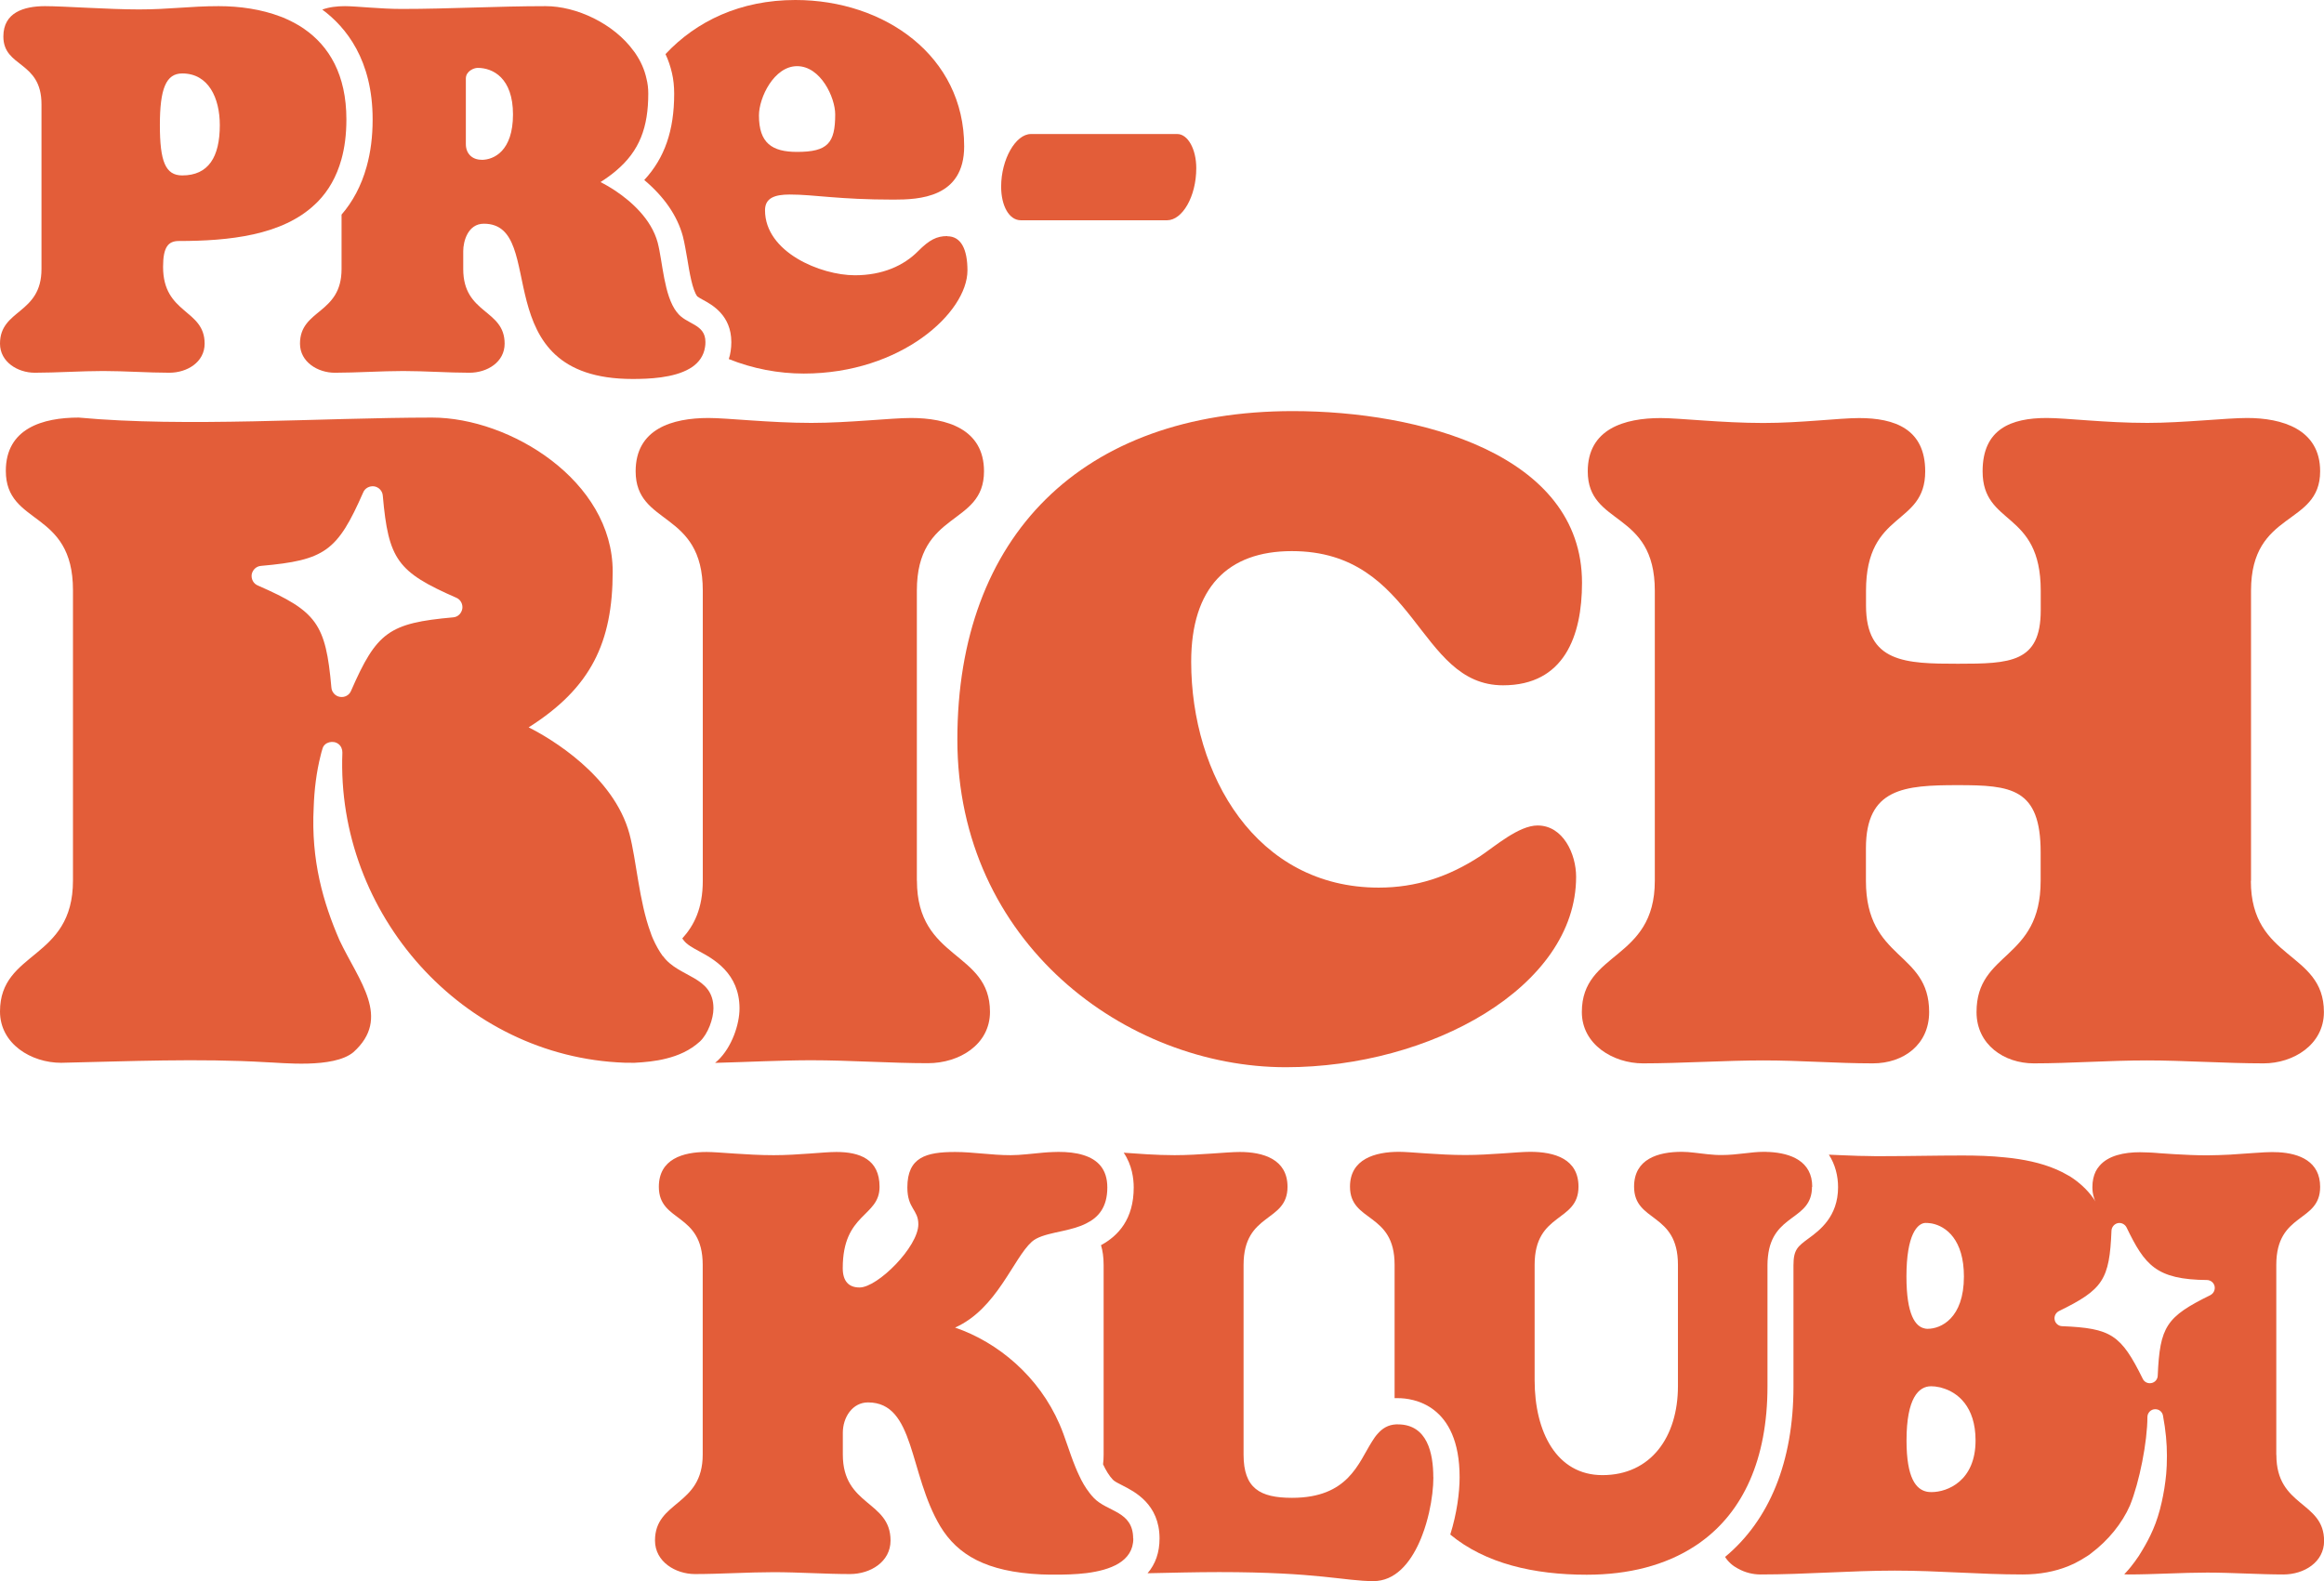 <?xml version="1.0" encoding="UTF-8"?><svg id="Layer_1" xmlns="http://www.w3.org/2000/svg" viewBox="0 0 283.46 192.88"><defs><style>.cls-1{fill:#e35d39;}</style></defs><path class="cls-1" d="M138.23,187.68c0,2.83-2.82,3.85-5.69,4.22-1.37.17-2.75.19-3.83.19-.23,0-.44,0-.66,0-.38,0-.74-.02-1.1-.03-6.64-.31-10.15-2.38-12.26-5.86-3.86-6.46-3.07-15.12-8.82-15.12-1.89,0-3.07,1.81-3.07,3.7v2.67c0,6.31,5.82,5.6,5.82,10.48,0,2.59-2.44,4.09-4.96,4.09-2.91,0-6.3-.23-9.29-.23s-6.61.23-9.6.23c-2.37,0-4.88-1.5-4.88-4.09,0-4.88,5.82-4.17,5.82-10.48v-23.14c0-6.46-5.35-5.12-5.35-9.53,0-3.38,2.92-4.25,5.83-4.25,1.49,0,4.88.39,8.18.39,3,0,6.06-.39,7.64-.39,2.83,0,5.27.87,5.27,4.25,0,3.7-4.49,3.15-4.49,9.92,0,1.57.71,2.36,2.05,2.36,2.21,0,7.17-4.96,7.17-7.71,0-1.81-1.34-1.89-1.34-4.49,0-3.7,2.29-4.33,5.83-4.33,2.2,0,4.4.39,6.77.39,1.22,0,2.58-.19,3.99-.31.37-.03.74-.06,1.11-.07.24,0,.47-.02.72-.02,1.09,0,2.14.1,3.05.39h0c1.72.53,2.92,1.68,2.92,3.95,0,2.44-1.11,3.67-2.58,4.39-.84.43-1.8.67-2.75.89-.34.07-.68.14-1.01.22-1.18.27-2.23.55-2.87,1.12-2.28,2.05-4.25,8.19-9.36,10.47,5.27,1.81,10.23,5.98,12.75,11.81.66,1.5,1.19,3.41,1.93,5.21.13.33.27.64.42.96.36.8.79,1.54,1.3,2.19.16.22.34.42.52.61,1.65,1.73,4.8,1.58,4.8,4.96Z"/><path class="cls-1" d="M174.83,180.2c0,1.21-.17,2.75-.53,4.33-.21.9-.47,1.82-.81,2.7-.1.29-.23.58-.35.86-1.18,2.67-3.01,4.79-5.62,4.79-3.54,0-6.7-1.1-18.82-1.1-2.85,0-5.78.08-8.73.14.97-1.13,1.46-2.54,1.46-4.24,0-4.2-3.06-5.73-4.54-6.48-.45-.23-.96-.48-1.15-.69-.45-.47-.85-1.13-1.2-1.88h0c.05-.37.07-.76.07-1.18v-23.14c0-.96-.12-1.75-.32-2.41,2.12-1.15,3.99-3.19,3.99-7.04,0-1.04-.19-2.73-1.22-4.24,1.7.12,3.97.3,6.2.3,3,0,6.38-.39,7.96-.39,2.83,0,5.82.87,5.82,4.25,0,4.4-5.36,3.07-5.36,9.53v23.14c0,4.1,1.97,5.27,5.91,5.27,6.87,0,8.08-4.24,9.77-6.89.21-.34.43-.66.68-.93.57-.65,1.26-1.09,2.24-1.14h0c.06,0,.14,0,.21,0,3.62,0,4.33,3.54,4.33,6.45Z"/><path class="cls-1" d="M221.01,144.78c0,4.16-4.82,3.2-5.37,8.5-.04.32-.06.66-.06,1.03v14.8c0,9.01-3.03,15.29-8.09,18.97-.25.19-.51.36-.77.53-3.58,2.34-8.08,3.49-13.18,3.49-6.43,0-12.36-1.35-16.65-4.9.8-2.54,1.14-5.12,1.14-6.99,0-8.95-5.76-9.65-7.52-9.65-.15,0-.28,0-.41,0,0-.23,0-.45,0-.68v-15.59c0-6.46-5.44-5.12-5.44-9.53,0-3.38,3.07-4.25,5.98-4.25,1.42,0,4.73.39,8.11.39,3,0,6.38-.39,7.88-.39,3,0,5.9.87,5.9,4.25,0,4.4-5.35,3.07-5.35,9.53v14.09c0,6.3,2.68,11.57,8.27,11.57,5.9,0,9.21-4.65,9.21-10.86v-14.8c0-6.46-5.35-5.12-5.35-9.53,0-3.38,2.92-4.25,5.82-4.25,1,0,1.99.18,3.11.29.31.03.62.06.95.08.27.02.55.02.83.02,1.88,0,3.54-.39,5.11-.39.18,0,.35,0,.52.02h.02s.06,0,.09,0h.04c2.63.14,5.24,1.12,5.24,4.24Z"/><path class="cls-1" d="M277.64,177.45v-23.14c0-6.46,5.35-5.11,5.35-9.52,0-3.1-2.51-4.09-5.11-4.23h-.07c-.15,0-.29-.01-.43-.01-.08-.01-.14-.01-.21-.01-1.07,0-2.95.18-4.99.3-.03.01-.08.01-.11.01-.95.04-1.92.09-2.85.09-1.37,0-2.74-.07-4-.14-.65-.04-1.25-.09-1.81-.12-.17-.01-.33-.02-.48-.04-.15,0-.3-.01-.44-.03-.13-.01-.28-.01-.42-.02-.24-.01-.48-.01-.73-.02h-.1c-.08-.01-.13-.01-.2-.01-1.96,0-3.91.4-4.98,1.68-.18.2-.32.42-.45.67-.25.52-.4,1.15-.4,1.91,0,.45.06.85.17,1.2.04.2.12.39.21.55-.72-1.14-1.64-2.03-2.68-2.77-.23-.17-.48-.32-.74-.46-1.73-1.01-3.77-1.6-5.95-1.94-.28-.04-.55-.09-.84-.12-.28-.03-.57-.07-.85-.09-1.69-.18-3.43-.23-5.14-.23-3.32,0-6.57.08-9.59.08h-1.14c-.51-.01-1.01-.01-1.52-.03-.26,0-.54,0-.82-.02-1.07-.03-2.18-.09-3.25-.13.78,1.21,1.12,2.6,1.12,3.97,0,3.6-2.27,5.28-3.63,6.27-1.28.95-1.81,1.33-1.81,3.25v14.8c0,9.19-2.95,16.3-8.34,20.78.37.6.93,1.09,1.58,1.43h.01c.83.47,1.8.71,2.73.71,5.52,0,10.94-.47,16.38-.47s10.23.47,15.6.47c2.09,0,3.93-.36,5.53-1,.26-.11.51-.22.75-.33.55-.28,1.07-.57,1.57-.9.17-.1.32-.21.47-.33.01,0,.02-.02.02-.02,2.07-1.55,3.79-3.65,4.75-5.86,1.14-2.81,2.12-7.74,2.12-10.78.01-.52.44-.94.95-.94s.87.34.95.78c.34,1.82.48,3.41.48,4.89,0,1.83-.13,2.76-.31,3.98-.21,1.29-.46,2.27-.54,2.57-.01.06-.13.48-.26.89-.68,2.2-1.81,3.96-2.3,4.76,0,0-.77,1.18-1.6,2.06l-.13.13s-.02.04-.04.06l-.02.02c.18.01.35.02.52.02,2.99,0,6.61-.23,9.6-.23s6.38.23,9.29.23c2.52,0,4.96-1.5,4.96-4.09,0-4.88-5.82-4.1-5.82-10.48ZM234.9,149.19c.15,0,.33,0,.5.03.08.01.14.02.22.03,1.76.34,3.92,1.99,3.92,6.47,0,5.12-2.83,6.38-4.41,6.38-.13,0-.25,0-.37-.04-1.14-.23-2.23-1.66-2.23-6.34,0-5.11,1.33-6.54,2.37-6.54ZM235.6,182.02c-.18,0-.36-.01-.54-.04-1.36-.26-2.52-1.66-2.52-6.26,0-5.2,1.5-6.61,2.99-6.61.3,0,.64.03.98.11.11.02.23.04.35.09,1.9.52,4.1,2.26,4.1,6.41,0,4.96-3.45,6.3-5.36,6.3ZM269.61,157.99c-5.39,2.65-6.17,3.82-6.43,9.82-.01.46-.34.83-.77.91-.44.09-.88-.13-1.06-.53-2.66-5.38-3.85-6.16-9.84-6.41-.43-.01-.82-.34-.9-.77-.09-.43.12-.86.52-1.07,5.38-2.63,6.17-3.82,6.41-9.83.03-.43.34-.8.77-.9.43-.09.87.13,1.07.53,2.22,4.58,3.59,6.36,9.83,6.41.45.02.82.34.91.77.08.44-.13.87-.52,1.07Z"/><path class="cls-1" d="M37.1,3.52c-.8-.55-1.67-1-2.57-1.38-.11-.04-.22-.08-.32-.12-2.33-.89-4.96-1.27-7.55-1.27-3.48,0-6.01.4-9.71.4s-9.17-.4-11.48-.4C2.94.76.41,1.5.41,4.45c0,3.83,4.65,2.93,4.65,8.27v20.1c0,5.54-5.06,4.87-5.06,9.1,0,2.25,2.18,3.55,4.24,3.55,2.6,0,5.74-.21,8.34-.21s5.55.21,8.07.21c2.19,0,4.31-1.3,4.31-3.55,0-4.24-5.07-3.56-5.07-9.37,0-2.41.63-3.15,1.92-3.15,6.09,0,12.64-.67,16.64-4.5.12-.11.23-.21.34-.33,1.28-1.32,2.26-3.01,2.85-5.12.4-1.43.61-3.03.61-4.89,0-5.43-2.1-8.93-5.16-11.04ZM22.23,21.4c-2.05,0-2.73-1.7-2.73-6.14s.75-6.3,2.73-6.3c3.21,0,4.58,3.01,4.58,6.3,0,3.89-1.38,6.14-4.58,6.14Z"/><path class="cls-1" d="M82.55,38.08c-1.58-2.03-1.72-6.14-2.33-8.48-.78-2.9-3.26-5.05-5.15-6.32-.74-.49-1.39-.85-1.82-1.07.71-.46,1.33-.9,1.9-1.39,2.86-2.41,3.92-5.29,3.92-9.41,0-.63-.07-1.24-.22-1.82-.24-1.11-.7-2.12-1.33-3.05-.06-.11-.14-.2-.21-.29-2.44-3.39-7.02-5.5-10.75-5.5-5.96,0-11.71.34-17.58.34-2.61,0-5.55-.34-6.91-.34-.96,0-1.93.11-2.76.42,2.9,2.14,6.14,6.15,6.14,13.39,0,2.12-.24,4-.73,5.76-.66,2.39-1.73,4.32-3.06,5.86v6.64c0,5.54-5.07,4.87-5.07,9.1,0,2.25,2.19,3.55,4.24,3.55,2.6,0,5.74-.21,8.35-.21s5.54.21,8.07.21c2.19,0,4.3-1.3,4.3-3.55,0-4.24-5.05-3.56-5.05-9.1v-2.19c0-1.16.55-3.34,2.52-3.34,8.01,0-.13,18.94,18.13,18.94,1.96,0,5-.11,6.97-1.27.11-.06.21-.14.32-.2.81-.57,1.39-1.35,1.55-2.41h0c.04-.21.05-.41.05-.64,0-2.25-2.39-2.11-3.48-3.63ZM58.74,19.49c-1.16,0-1.92-.76-1.92-1.91v-8c0-.89.97-1.3,1.44-1.3,1.86,0,4.31,1.23,4.31,5.68s-2.32,5.54-3.83,5.54Z"/><path class="cls-1" d="M115.54,28.8c-1.29,0-2.19.46-3.56,1.84-1.77,1.79-4.37,2.94-7.71,2.94-4.17,0-10.96-2.81-10.96-7.93,0-1.5,1.18-1.92,3.02-1.92,3.02,0,5.89.62,12.66.62,3.07,0,8.61-.2,8.61-6.5,0-11.02-9.71-17.85-20.58-17.85-6.71,0-12.08,2.57-15.85,6.6.35.73.6,1.5.79,2.31.18.76.27,1.62.27,2.52,0,4.49-1.16,7.84-3.65,10.53,2.43,2.04,4.02,4.35,4.7,6.83.23.88.38,1.87.55,2.8.26,1.6.62,3.79,1.22,4.57.1.09.46.29.66.4,1.13.61,3.49,1.89,3.49,5.17,0,.4-.03.77-.08,1.09-.05.34-.12.67-.23.98,2.93,1.18,6.07,1.77,9.15,1.77,11.88,0,19.96-7.46,19.96-12.58,0-2.53-.75-4.17-2.46-4.17ZM97.22,8.07c2.88,0,4.65,3.83,4.65,5.88,0,3.49-.89,4.58-4.65,4.58-3.08,0-4.65-1.09-4.65-4.45,0-2.19,1.85-6.01,4.65-6.01Z"/><path class="cls-1" d="M143.59,16.35h-17.85c-1.85,0-3.63,3.07-3.63,6.42,0,2.32.96,4.1,2.4,4.1h17.84c1.85,0,3.56-2.87,3.56-6.36,0-2.32-1.03-4.16-2.32-4.16Z"/><path class="cls-1" d="M80.86,116.66s0-.01-.01-.01c-.45-.62-.85-1.33-1.2-2.12-.11-.23-.21-.51-.3-.78-1.4-3.78-1.73-8.83-2.57-12.01-1.92-7.12-9.64-11.68-12.3-13.01,7.6-4.81,10.25-10.36,10.25-19.01,0-11.07-12.52-18.78-22.02-18.78-13.68.01-30.06,1.21-43.11,0-4.41,0-8.89,1.33-8.89,6.5,0,6.75,8.19,4.68,8.19,14.55v35.42C8.91,117.16,0,115.93,0,123.39c0,3.97,3.83,6.26,7.45,6.26,8.23-.18,16.79-.56,25.02-.07,1.84.05,8.19.8,10.63-1.22,4.67-4.19.67-8.67-1.69-13.66-1.98-4.56-3.49-9.73-3.15-16.2.07-2.12.33-4.31.85-6.35.03-.12.15-.63.23-.84.23-.8,1.31-1.04,1.94-.55.33.25.49.66.48,1.06-.77,19.66,14.67,37.11,34.41,37.82.37.01.74.01,1.1.01h.11c1.29-.07,2.6-.19,3.85-.51,1.51-.37,2.93-.99,4.14-2.09.98-.92,1.65-2.77,1.65-4.04,0-3.97-4.23-3.72-6.15-6.37ZM55.28,75.31c-7.83.7-9.33,1.79-12.46,8.96-.22.54-.78.84-1.36.74-.56-.08-1-.58-1.04-1.13-.69-7.82-1.79-9.31-8.96-12.45-.54-.22-.84-.77-.76-1.36.11-.56.56-1,1.15-1.04,7.79-.69,9.3-1.79,12.45-8.96.21-.52.78-.82,1.35-.74.58.1,1,.58,1.04,1.14.69,7.79,1.77,9.3,8.97,12.45.52.22.81.78.73,1.33-.1.59-.56,1.02-1.11,1.06Z"/><path class="cls-1" d="M111.83,107.44v-35.39c0-9.86,8.19-7.82,8.19-14.56,0-5.17-4.57-6.5-8.91-6.5-2.4,0-7.58.6-12.15.6-5.06,0-10.24-.6-12.53-.6-4.45,0-8.9,1.33-8.9,6.5,0,6.74,8.19,4.7,8.19,14.56v35.39c0,3.41-1.08,5.47-2.5,7.04.06.08.11.16.17.23.38.51,1.08.9,1.9,1.34,1.72.93,4.91,2.66,4.91,6.97,0,1.92-.92,4.72-2.66,6.36-.1.1-.21.19-.32.28,3.88-.1,8.12-.32,11.75-.32,4.57,0,9.75.36,14.2.36,3.85,0,7.58-2.28,7.58-6.26,0-7.46-8.91-6.26-8.91-16.01Z"/><path class="cls-1" d="M187.54,100.7c-2.29,0-5.17,2.52-6.98,3.73-3.86,2.52-7.83,3.85-12.4,3.85-14.93,0-22.87-13.72-22.87-27.56,0-9.02,4.45-13.49,12.28-13.49,15.28,0,15.28,16.37,25.76,16.37,7.45,0,9.63-6.01,9.63-12.51,0-15.77-19.98-20.94-35.27-20.94-25.76,0-40.92,15.28-40.92,40.07s20.58,39.97,40.07,39.97c17.58,0,35.4-9.76,35.4-23.23,0-2.77-1.57-6.26-4.7-6.26Z"/><path class="cls-1" d="M274.56,107.45v-35.4c0-9.86,8.43-7.82,8.43-14.56,0-5.17-4.7-6.5-8.91-6.5-2.53,0-7.83.6-12.16.6-5.17,0-9.87-.6-12.28-.6-4.33,0-7.82,1.33-7.82,6.5,0,6.74,7.09,4.7,7.09,14.56v2.41c0,6.38-3.72,6.51-10.11,6.51s-11.2-.13-11.2-7.1v-1.81c0-9.86,7.22-7.82,7.22-14.56,0-5.17-3.72-6.5-8.06-6.5-2.41,0-7.1.6-11.68.6-5.06,0-10.23-.6-12.52-.6-4.44,0-8.9,1.33-8.9,6.5,0,6.74,8.18,4.7,8.18,14.56v35.4c0,9.75-8.9,8.54-8.9,16,0,3.98,3.85,6.26,7.45,6.26,4.57,0,10.12-.36,14.69-.36s8.91.36,13.36.36c3.73,0,6.86-2.28,6.86-6.26,0-7.47-7.71-6.26-7.71-16v-3.98c0-7.34,4.7-7.7,11.2-7.7s10.11.36,10.11,8.18v3.5c0,9.75-7.82,8.54-7.82,16,0,3.98,3.37,6.26,6.98,6.26,4.45,0,9.15-.36,13.84-.36,4.34,0,9.63.36,14.2.36,3.62,0,7.35-2.28,7.35-6.26,0-7.47-8.91-6.26-8.91-16Z"/></svg>